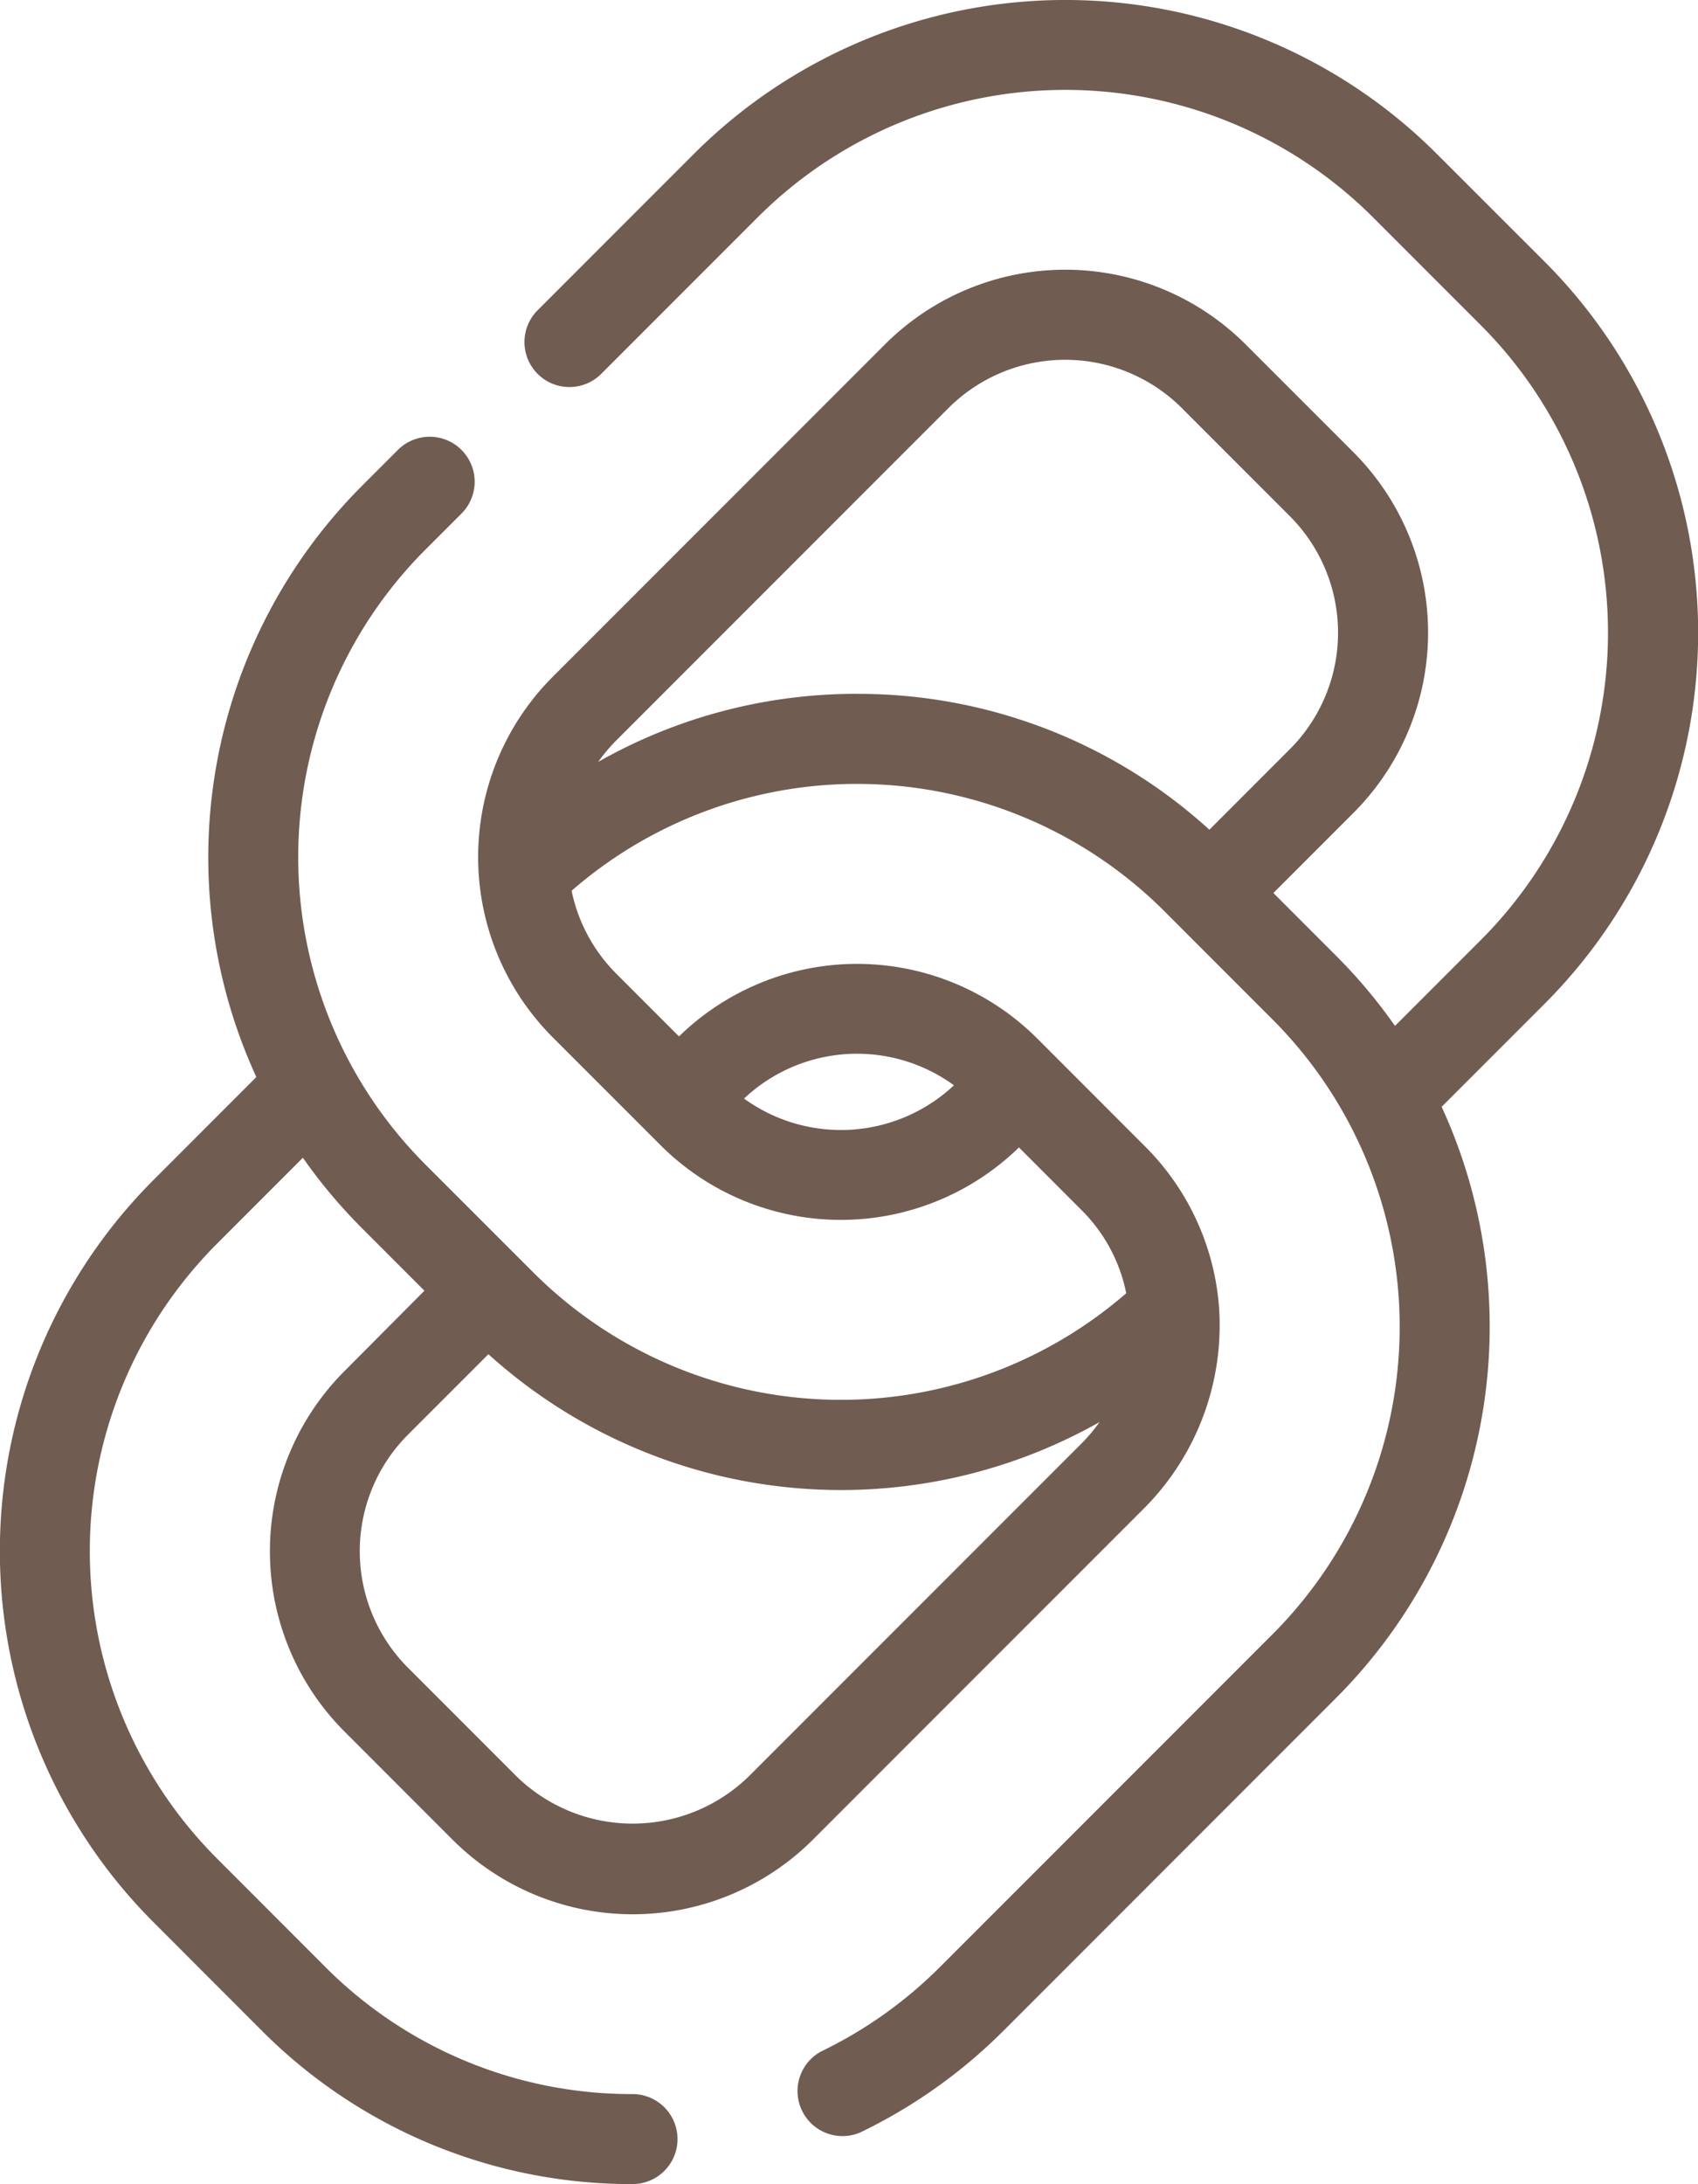 <svg xmlns="http://www.w3.org/2000/svg" width="40.186" height="51.667" viewBox="0 0 40.186 51.667"><defs><style>.a{fill:#715C51;}</style></defs><g transform="translate(-1293.524 -4413.333)"><path class="a" d="M135.639,118.3a12.433,12.433,0,0,0-17.563,0l-3.708,3.708a1.064,1.064,0,1,0,1.505,1.505l3.708-3.708a10.3,10.3,0,0,1,14.552,0l2.553,2.553a10.29,10.29,0,0,1,0,14.552l-2.027,2.027a12.466,12.466,0,0,0-1.4-1.665l-1.478-1.479,1.894-1.894a6.033,6.033,0,0,0,0-8.532l-2.553-2.553a6.038,6.038,0,0,0-8.532,0l-7.863,7.863a6.033,6.033,0,0,0,0,8.532l2.553,2.553a6.038,6.038,0,0,0,8.479.05l1.479,1.48a3.831,3.831,0,0,1,1.06,1.969,10.3,10.3,0,0,1-14.028-.488l-2.554-2.553a10.29,10.29,0,0,1,0-14.553l.85-.85a1.064,1.064,0,1,0-1.505-1.505l-.85.85a12.435,12.435,0,0,0-2.5,13.985l-2.432,2.433a12.416,12.416,0,0,0,0,17.562l2.553,2.555a12.338,12.338,0,0,0,8.782,3.637,1.064,1.064,0,1,0,0-2.129,10.223,10.223,0,0,1-7.277-3.013l-2.553-2.555a10.288,10.288,0,0,1,0-14.552l2.028-2.029a12.555,12.555,0,0,0,1.4,1.668l1.477,1.477L109.8,147.1a6.03,6.03,0,0,0,0,8.532l2.552,2.553a6.034,6.034,0,0,0,8.532,0l7.863-7.863a6.133,6.133,0,0,0,1.747-4.738,6.013,6.013,0,0,0-1.747-3.793l-2.554-2.555a6.033,6.033,0,0,0-8.479-.05l-1.479-1.479a3.876,3.876,0,0,1-1.063-1.967,10.29,10.29,0,0,1,14.031.486l2.554,2.555a10.291,10.291,0,0,1,0,14.551l-7.863,7.863a10.294,10.294,0,0,1-2.813,2,1.065,1.065,0,0,0,.924,1.917A12.414,12.414,0,0,0,125.4,162.7l7.863-7.863a12.439,12.439,0,0,0,2.5-13.986l2.433-2.433a12.419,12.419,0,0,0,0-17.563Zm-16.262,38.378a3.938,3.938,0,0,1-5.52,0l-2.554-2.555a3.9,3.9,0,0,1,0-5.52l1.9-1.9a12.445,12.445,0,0,0,14.463,1.606,3.943,3.943,0,0,1-.43.51Zm4.844-16.336a3.91,3.91,0,0,1-4.968.314,3.9,3.9,0,0,1,4.968-.314Zm-2.3-9.26a12.376,12.376,0,0,0-6.119,1.609,3.951,3.951,0,0,1,.427-.507l7.863-7.863a3.91,3.91,0,0,1,5.521,0l2.553,2.554a3.9,3.9,0,0,1,0,5.521l-1.9,1.9A12.334,12.334,0,0,0,121.926,131.083Z" transform="translate(1191.88 4298.664)"></path></g></svg>